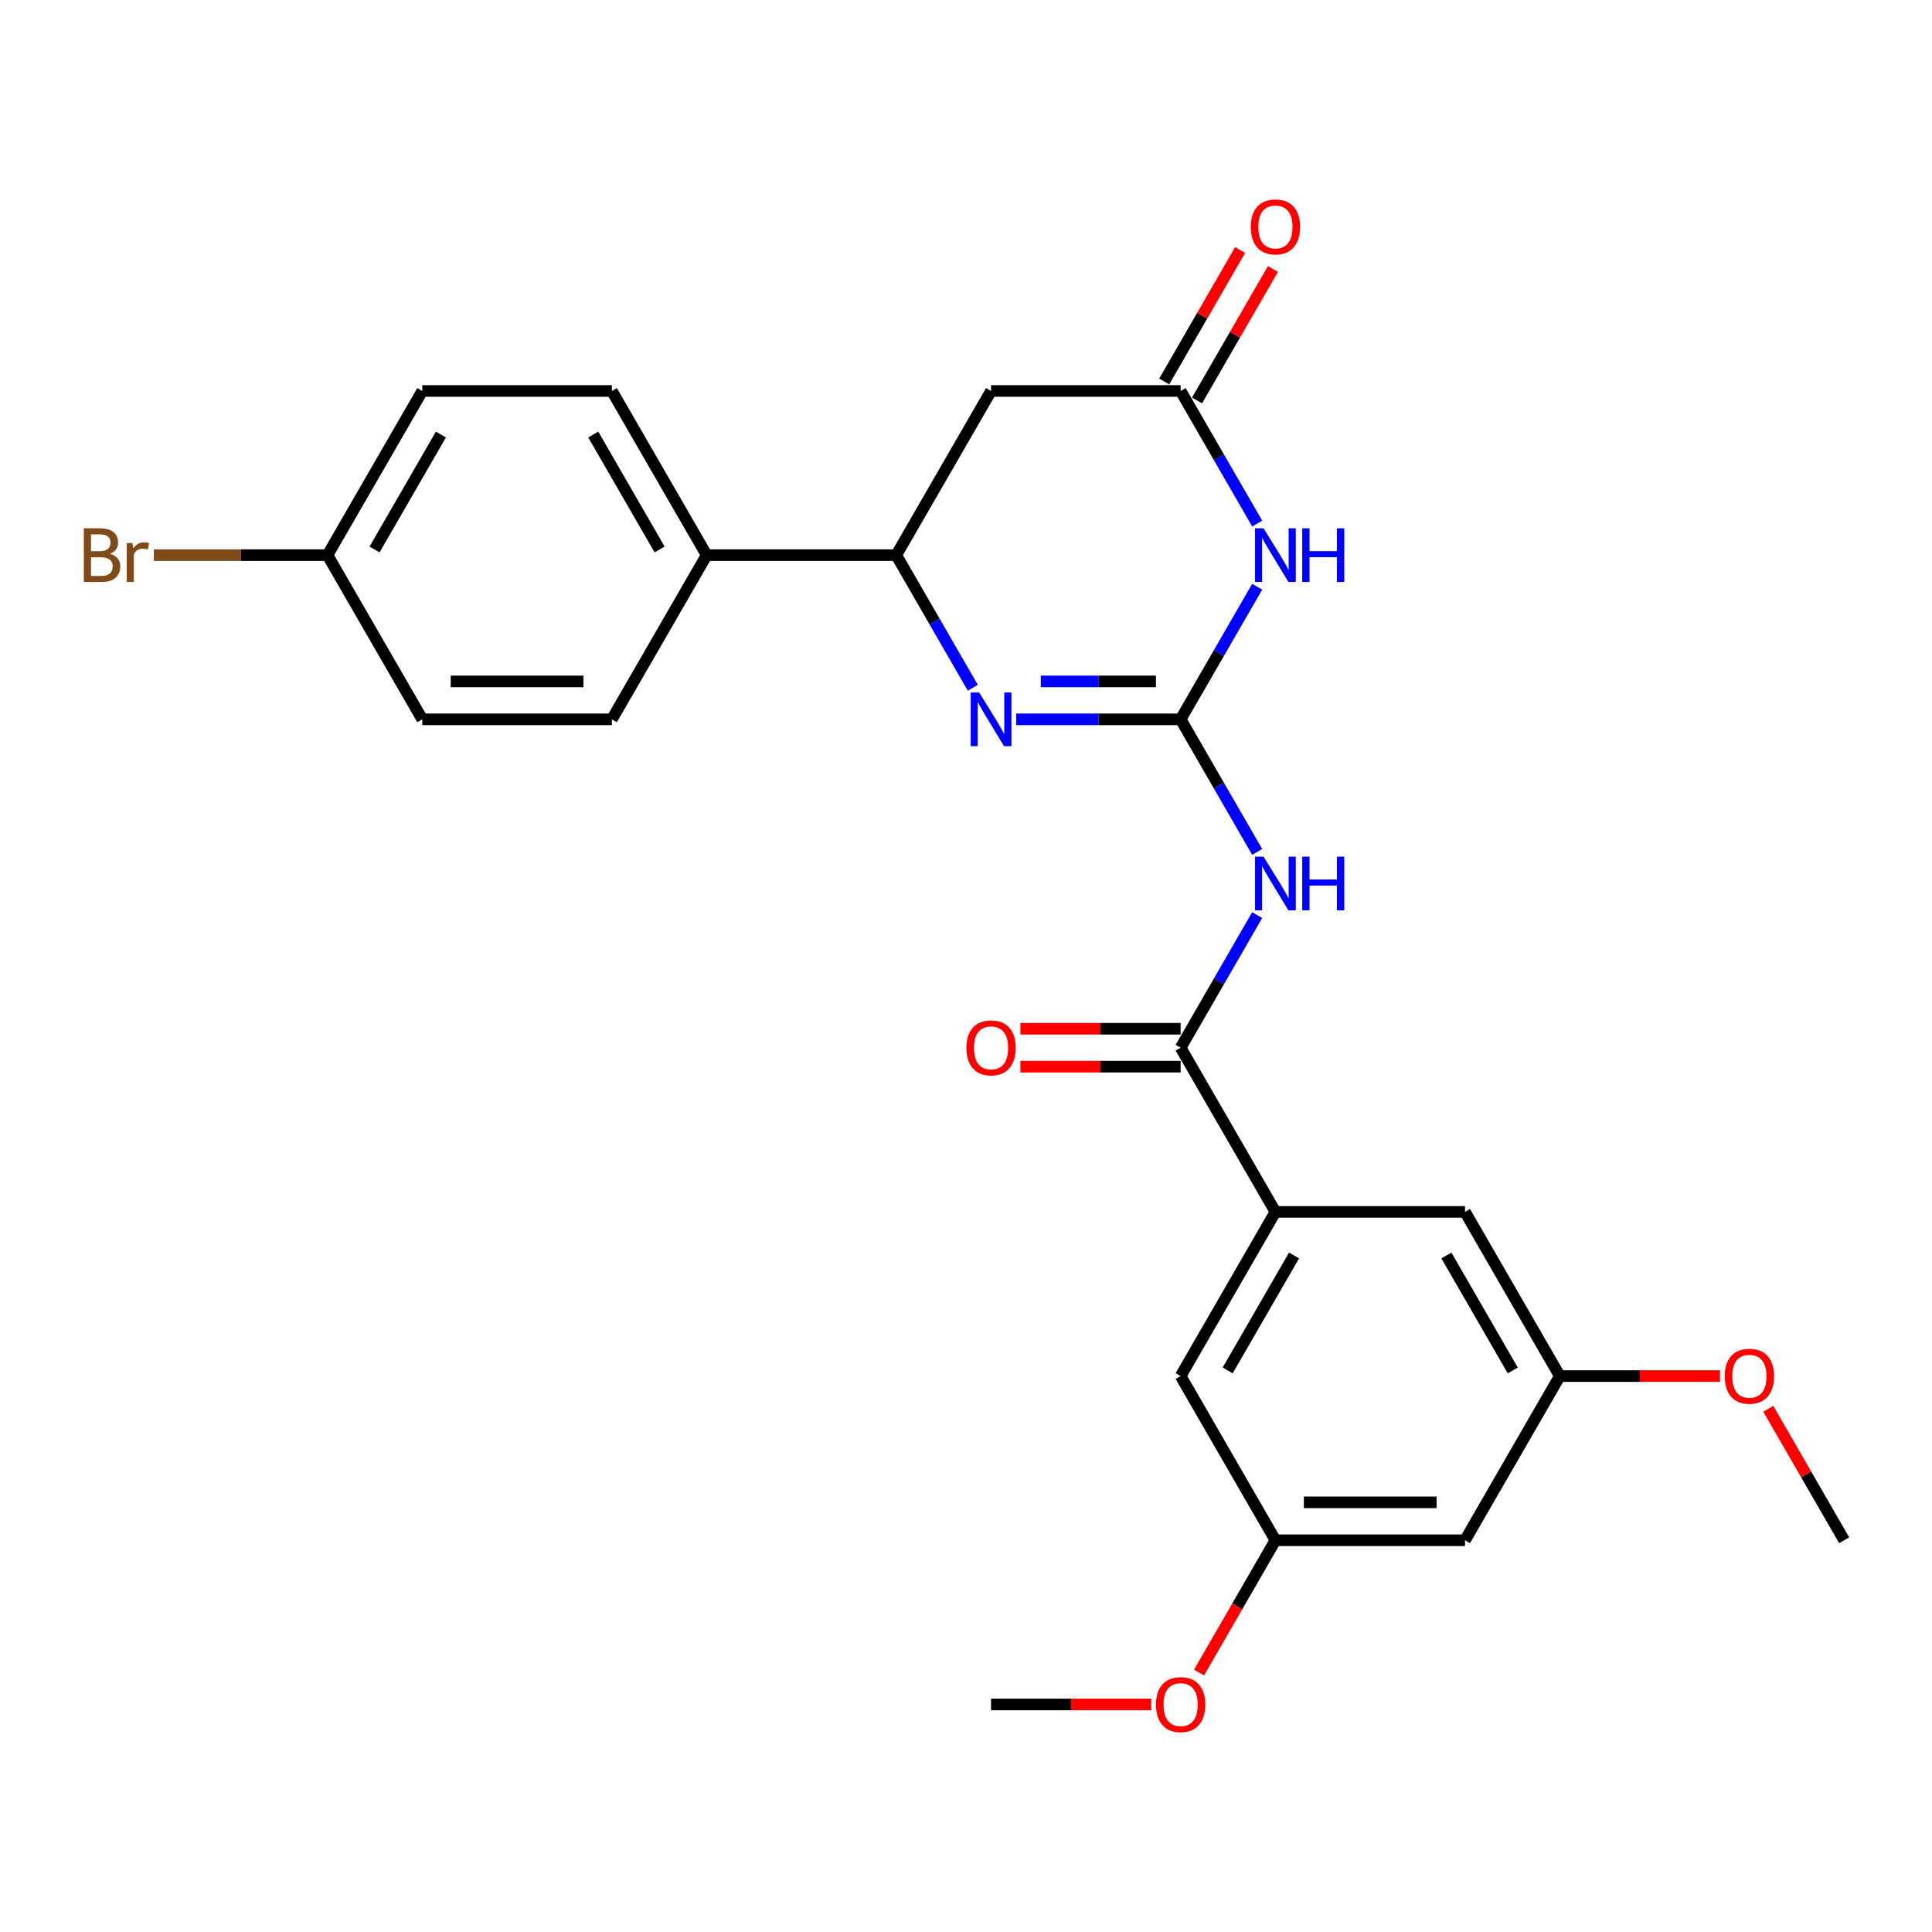 <?xml version='1.0' encoding='iso-8859-1'?>
<svg version='1.1' baseProfile='full'
              xmlns='http://www.w3.org/2000/svg'
                      xmlns:rdkit='http://www.rdkit.org/xml'
                      xmlns:xlink='http://www.w3.org/1999/xlink'
                  xml:space='preserve'
width='1000px' height='1000px' viewBox='0 0 1000 1000'>
<!-- END OF HEADER -->
<rect style='opacity:1.0;fill:#FFFFFF;stroke:none' width='1000' height='1000' x='0' y='0'> </rect>
<path class='bond-0' d='M 611.092,372.326 L 630.905,338.009' style='fill:none;fill-rule:evenodd;stroke:#000000;stroke-width:6px;stroke-linecap:butt;stroke-linejoin:miter;stroke-opacity:1' />
<path class='bond-0' d='M 630.905,338.009 L 650.718,303.692' style='fill:none;fill-rule:evenodd;stroke:#0000FF;stroke-width:6px;stroke-linecap:butt;stroke-linejoin:miter;stroke-opacity:1' />
<path class='bond-1' d='M 611.092,372.326 L 568.523,372.326' style='fill:none;fill-rule:evenodd;stroke:#000000;stroke-width:6px;stroke-linecap:butt;stroke-linejoin:miter;stroke-opacity:1' />
<path class='bond-1' d='M 568.523,372.326 L 525.955,372.326' style='fill:none;fill-rule:evenodd;stroke:#0000FF;stroke-width:6px;stroke-linecap:butt;stroke-linejoin:miter;stroke-opacity:1' />
<path class='bond-1' d='M 598.321,352.7 L 568.523,352.7' style='fill:none;fill-rule:evenodd;stroke:#000000;stroke-width:6px;stroke-linecap:butt;stroke-linejoin:miter;stroke-opacity:1' />
<path class='bond-1' d='M 568.523,352.7 L 538.725,352.7' style='fill:none;fill-rule:evenodd;stroke:#0000FF;stroke-width:6px;stroke-linecap:butt;stroke-linejoin:miter;stroke-opacity:1' />
<path class='bond-2' d='M 611.092,372.326 L 630.905,406.643' style='fill:none;fill-rule:evenodd;stroke:#000000;stroke-width:6px;stroke-linecap:butt;stroke-linejoin:miter;stroke-opacity:1' />
<path class='bond-2' d='M 630.905,406.643 L 650.718,440.96' style='fill:none;fill-rule:evenodd;stroke:#0000FF;stroke-width:6px;stroke-linecap:butt;stroke-linejoin:miter;stroke-opacity:1' />
<path class='bond-4' d='M 650.718,270.995 L 630.905,236.678' style='fill:none;fill-rule:evenodd;stroke:#0000FF;stroke-width:6px;stroke-linecap:butt;stroke-linejoin:miter;stroke-opacity:1' />
<path class='bond-4' d='M 630.905,236.678 L 611.092,202.361' style='fill:none;fill-rule:evenodd;stroke:#000000;stroke-width:6px;stroke-linecap:butt;stroke-linejoin:miter;stroke-opacity:1' />
<path class='bond-5' d='M 503.524,355.978 L 483.711,321.661' style='fill:none;fill-rule:evenodd;stroke:#0000FF;stroke-width:6px;stroke-linecap:butt;stroke-linejoin:miter;stroke-opacity:1' />
<path class='bond-5' d='M 483.711,321.661 L 463.898,287.343' style='fill:none;fill-rule:evenodd;stroke:#000000;stroke-width:6px;stroke-linecap:butt;stroke-linejoin:miter;stroke-opacity:1' />
<path class='bond-3' d='M 650.718,473.657 L 630.905,507.974' style='fill:none;fill-rule:evenodd;stroke:#0000FF;stroke-width:6px;stroke-linecap:butt;stroke-linejoin:miter;stroke-opacity:1' />
<path class='bond-3' d='M 630.905,507.974 L 611.092,542.292' style='fill:none;fill-rule:evenodd;stroke:#000000;stroke-width:6px;stroke-linecap:butt;stroke-linejoin:miter;stroke-opacity:1' />
<path class='bond-7' d='M 611.092,542.292 L 660.157,627.274' style='fill:none;fill-rule:evenodd;stroke:#000000;stroke-width:6px;stroke-linecap:butt;stroke-linejoin:miter;stroke-opacity:1' />
<path class='bond-11' d='M 611.092,532.479 L 569.632,532.479' style='fill:none;fill-rule:evenodd;stroke:#000000;stroke-width:6px;stroke-linecap:butt;stroke-linejoin:miter;stroke-opacity:1' />
<path class='bond-11' d='M 569.632,532.479 L 528.173,532.479' style='fill:none;fill-rule:evenodd;stroke:#FF0000;stroke-width:6px;stroke-linecap:butt;stroke-linejoin:miter;stroke-opacity:1' />
<path class='bond-11' d='M 611.092,552.104 L 569.632,552.104' style='fill:none;fill-rule:evenodd;stroke:#000000;stroke-width:6px;stroke-linecap:butt;stroke-linejoin:miter;stroke-opacity:1' />
<path class='bond-11' d='M 569.632,552.104 L 528.173,552.104' style='fill:none;fill-rule:evenodd;stroke:#FF0000;stroke-width:6px;stroke-linecap:butt;stroke-linejoin:miter;stroke-opacity:1' />
<path class='bond-12' d='M 619.59,207.267 L 639.233,173.244' style='fill:none;fill-rule:evenodd;stroke:#000000;stroke-width:6px;stroke-linecap:butt;stroke-linejoin:miter;stroke-opacity:1' />
<path class='bond-12' d='M 639.233,173.244 L 658.876,139.222' style='fill:none;fill-rule:evenodd;stroke:#FF0000;stroke-width:6px;stroke-linecap:butt;stroke-linejoin:miter;stroke-opacity:1' />
<path class='bond-12' d='M 602.594,197.454 L 622.237,163.432' style='fill:none;fill-rule:evenodd;stroke:#000000;stroke-width:6px;stroke-linecap:butt;stroke-linejoin:miter;stroke-opacity:1' />
<path class='bond-12' d='M 622.237,163.432 L 641.88,129.409' style='fill:none;fill-rule:evenodd;stroke:#FF0000;stroke-width:6px;stroke-linecap:butt;stroke-linejoin:miter;stroke-opacity:1' />
<path class='bond-26' d='M 611.092,202.361 L 512.962,202.361' style='fill:none;fill-rule:evenodd;stroke:#000000;stroke-width:6px;stroke-linecap:butt;stroke-linejoin:miter;stroke-opacity:1' />
<path class='bond-6' d='M 463.898,287.343 L 512.962,202.361' style='fill:none;fill-rule:evenodd;stroke:#000000;stroke-width:6px;stroke-linecap:butt;stroke-linejoin:miter;stroke-opacity:1' />
<path class='bond-8' d='M 463.898,287.343 L 365.768,287.343' style='fill:none;fill-rule:evenodd;stroke:#000000;stroke-width:6px;stroke-linecap:butt;stroke-linejoin:miter;stroke-opacity:1' />
<path class='bond-9' d='M 660.157,627.274 L 611.092,712.257' style='fill:none;fill-rule:evenodd;stroke:#000000;stroke-width:6px;stroke-linecap:butt;stroke-linejoin:miter;stroke-opacity:1' />
<path class='bond-9' d='M 669.794,649.835 L 635.448,709.322' style='fill:none;fill-rule:evenodd;stroke:#000000;stroke-width:6px;stroke-linecap:butt;stroke-linejoin:miter;stroke-opacity:1' />
<path class='bond-10' d='M 660.157,627.274 L 758.286,627.274' style='fill:none;fill-rule:evenodd;stroke:#000000;stroke-width:6px;stroke-linecap:butt;stroke-linejoin:miter;stroke-opacity:1' />
<path class='bond-16' d='M 365.768,287.343 L 316.703,202.361' style='fill:none;fill-rule:evenodd;stroke:#000000;stroke-width:6px;stroke-linecap:butt;stroke-linejoin:miter;stroke-opacity:1' />
<path class='bond-16' d='M 341.412,284.409 L 307.067,224.921' style='fill:none;fill-rule:evenodd;stroke:#000000;stroke-width:6px;stroke-linecap:butt;stroke-linejoin:miter;stroke-opacity:1' />
<path class='bond-17' d='M 365.768,287.343 L 316.703,372.326' style='fill:none;fill-rule:evenodd;stroke:#000000;stroke-width:6px;stroke-linecap:butt;stroke-linejoin:miter;stroke-opacity:1' />
<path class='bond-15' d='M 611.092,712.257 L 660.157,797.24' style='fill:none;fill-rule:evenodd;stroke:#000000;stroke-width:6px;stroke-linecap:butt;stroke-linejoin:miter;stroke-opacity:1' />
<path class='bond-14' d='M 758.286,627.274 L 807.351,712.257' style='fill:none;fill-rule:evenodd;stroke:#000000;stroke-width:6px;stroke-linecap:butt;stroke-linejoin:miter;stroke-opacity:1' />
<path class='bond-14' d='M 748.65,649.835 L 782.995,709.322' style='fill:none;fill-rule:evenodd;stroke:#000000;stroke-width:6px;stroke-linecap:butt;stroke-linejoin:miter;stroke-opacity:1' />
<path class='bond-13' d='M 758.286,797.24 L 807.351,712.257' style='fill:none;fill-rule:evenodd;stroke:#000000;stroke-width:6px;stroke-linecap:butt;stroke-linejoin:miter;stroke-opacity:1' />
<path class='bond-27' d='M 758.286,797.24 L 660.157,797.24' style='fill:none;fill-rule:evenodd;stroke:#000000;stroke-width:6px;stroke-linecap:butt;stroke-linejoin:miter;stroke-opacity:1' />
<path class='bond-27' d='M 743.567,777.614 L 674.876,777.614' style='fill:none;fill-rule:evenodd;stroke:#000000;stroke-width:6px;stroke-linecap:butt;stroke-linejoin:miter;stroke-opacity:1' />
<path class='bond-22' d='M 807.351,712.257 L 848.811,712.257' style='fill:none;fill-rule:evenodd;stroke:#000000;stroke-width:6px;stroke-linecap:butt;stroke-linejoin:miter;stroke-opacity:1' />
<path class='bond-22' d='M 848.811,712.257 L 890.271,712.257' style='fill:none;fill-rule:evenodd;stroke:#FF0000;stroke-width:6px;stroke-linecap:butt;stroke-linejoin:miter;stroke-opacity:1' />
<path class='bond-23' d='M 660.157,797.24 L 640.389,831.478' style='fill:none;fill-rule:evenodd;stroke:#000000;stroke-width:6px;stroke-linecap:butt;stroke-linejoin:miter;stroke-opacity:1' />
<path class='bond-23' d='M 640.389,831.478 L 620.621,865.717' style='fill:none;fill-rule:evenodd;stroke:#FF0000;stroke-width:6px;stroke-linecap:butt;stroke-linejoin:miter;stroke-opacity:1' />
<path class='bond-20' d='M 316.703,202.361 L 218.574,202.361' style='fill:none;fill-rule:evenodd;stroke:#000000;stroke-width:6px;stroke-linecap:butt;stroke-linejoin:miter;stroke-opacity:1' />
<path class='bond-19' d='M 316.703,372.326 L 218.574,372.326' style='fill:none;fill-rule:evenodd;stroke:#000000;stroke-width:6px;stroke-linecap:butt;stroke-linejoin:miter;stroke-opacity:1' />
<path class='bond-19' d='M 301.984,352.7 L 233.293,352.7' style='fill:none;fill-rule:evenodd;stroke:#000000;stroke-width:6px;stroke-linecap:butt;stroke-linejoin:miter;stroke-opacity:1' />
<path class='bond-18' d='M 169.509,287.343 L 218.574,372.326' style='fill:none;fill-rule:evenodd;stroke:#000000;stroke-width:6px;stroke-linecap:butt;stroke-linejoin:miter;stroke-opacity:1' />
<path class='bond-21' d='M 169.509,287.343 L 124.566,287.343' style='fill:none;fill-rule:evenodd;stroke:#000000;stroke-width:6px;stroke-linecap:butt;stroke-linejoin:miter;stroke-opacity:1' />
<path class='bond-21' d='M 124.566,287.343 L 79.622,287.343' style='fill:none;fill-rule:evenodd;stroke:#7F4C19;stroke-width:6px;stroke-linecap:butt;stroke-linejoin:miter;stroke-opacity:1' />
<path class='bond-28' d='M 169.509,287.343 L 218.574,202.361' style='fill:none;fill-rule:evenodd;stroke:#000000;stroke-width:6px;stroke-linecap:butt;stroke-linejoin:miter;stroke-opacity:1' />
<path class='bond-28' d='M 193.865,284.409 L 228.211,224.921' style='fill:none;fill-rule:evenodd;stroke:#000000;stroke-width:6px;stroke-linecap:butt;stroke-linejoin:miter;stroke-opacity:1' />
<path class='bond-24' d='M 915.259,729.194 L 934.902,763.217' style='fill:none;fill-rule:evenodd;stroke:#FF0000;stroke-width:6px;stroke-linecap:butt;stroke-linejoin:miter;stroke-opacity:1' />
<path class='bond-24' d='M 934.902,763.217 L 954.545,797.24' style='fill:none;fill-rule:evenodd;stroke:#000000;stroke-width:6px;stroke-linecap:butt;stroke-linejoin:miter;stroke-opacity:1' />
<path class='bond-25' d='M 595.882,882.222 L 554.422,882.222' style='fill:none;fill-rule:evenodd;stroke:#FF0000;stroke-width:6px;stroke-linecap:butt;stroke-linejoin:miter;stroke-opacity:1' />
<path class='bond-25' d='M 554.422,882.222 L 512.962,882.222' style='fill:none;fill-rule:evenodd;stroke:#000000;stroke-width:6px;stroke-linecap:butt;stroke-linejoin:miter;stroke-opacity:1' />
<path  class='atom-1' d='M 654.014 273.448
L 663.12 288.168
Q 664.023 289.62, 665.475 292.25
Q 666.928 294.88, 667.006 295.037
L 667.006 273.448
L 670.696 273.448
L 670.696 301.239
L 666.888 301.239
L 657.115 285.145
Q 655.976 283.261, 654.76 281.102
Q 653.582 278.944, 653.229 278.276
L 653.229 301.239
L 649.618 301.239
L 649.618 273.448
L 654.014 273.448
' fill='#0000FF'/>
<path  class='atom-1' d='M 674.032 273.448
L 677.8 273.448
L 677.8 285.263
L 692.01 285.263
L 692.01 273.448
L 695.778 273.448
L 695.778 301.239
L 692.01 301.239
L 692.01 288.403
L 677.8 288.403
L 677.8 301.239
L 674.032 301.239
L 674.032 273.448
' fill='#0000FF'/>
<path  class='atom-2' d='M 506.82 358.431
L 515.926 373.15
Q 516.829 374.603, 518.281 377.233
Q 519.733 379.862, 519.812 380.019
L 519.812 358.431
L 523.502 358.431
L 523.502 386.221
L 519.694 386.221
L 509.92 370.128
Q 508.782 368.244, 507.565 366.085
Q 506.388 363.926, 506.035 363.259
L 506.035 386.221
L 502.423 386.221
L 502.423 358.431
L 506.82 358.431
' fill='#0000FF'/>
<path  class='atom-3' d='M 654.014 443.414
L 663.12 458.133
Q 664.023 459.585, 665.475 462.215
Q 666.928 464.845, 667.006 465.002
L 667.006 443.414
L 670.696 443.414
L 670.696 471.204
L 666.888 471.204
L 657.115 455.111
Q 655.976 453.227, 654.76 451.068
Q 653.582 448.909, 653.229 448.242
L 653.229 471.204
L 649.618 471.204
L 649.618 443.414
L 654.014 443.414
' fill='#0000FF'/>
<path  class='atom-3' d='M 674.032 443.414
L 677.8 443.414
L 677.8 455.228
L 692.01 455.228
L 692.01 443.414
L 695.778 443.414
L 695.778 471.204
L 692.01 471.204
L 692.01 458.369
L 677.8 458.369
L 677.8 471.204
L 674.032 471.204
L 674.032 443.414
' fill='#0000FF'/>
<path  class='atom-12' d='M 500.206 542.37
Q 500.206 535.697, 503.503 531.968
Q 506.8 528.239, 512.962 528.239
Q 519.125 528.239, 522.422 531.968
Q 525.719 535.697, 525.719 542.37
Q 525.719 549.121, 522.383 552.968
Q 519.046 556.775, 512.962 556.775
Q 506.839 556.775, 503.503 552.968
Q 500.206 549.161, 500.206 542.37
M 512.962 553.635
Q 517.202 553.635, 519.478 550.809
Q 521.794 547.944, 521.794 542.37
Q 521.794 536.914, 519.478 534.166
Q 517.202 531.379, 512.962 531.379
Q 508.723 531.379, 506.407 534.127
Q 504.131 536.875, 504.131 542.37
Q 504.131 547.983, 506.407 550.809
Q 508.723 553.635, 512.962 553.635
' fill='#FF0000'/>
<path  class='atom-13' d='M 647.4 117.457
Q 647.4 110.784, 650.697 107.055
Q 653.994 103.326, 660.157 103.326
Q 666.319 103.326, 669.616 107.055
Q 672.914 110.784, 672.914 117.457
Q 672.914 124.208, 669.577 128.055
Q 666.241 131.862, 660.157 131.862
Q 654.034 131.862, 650.697 128.055
Q 647.4 124.247, 647.4 117.457
M 660.157 128.722
Q 664.396 128.722, 666.673 125.896
Q 668.988 123.03, 668.988 117.457
Q 668.988 112.001, 666.673 109.253
Q 664.396 106.466, 660.157 106.466
Q 655.918 106.466, 653.602 109.214
Q 651.325 111.961, 651.325 117.457
Q 651.325 123.07, 653.602 125.896
Q 655.918 128.722, 660.157 128.722
' fill='#FF0000'/>
<path  class='atom-22' d='M 56.876 286.637
Q 59.545 287.383, 60.88 289.031
Q 62.253 290.641, 62.253 293.035
Q 62.253 296.882, 59.781 299.08
Q 57.347 301.239, 52.715 301.239
L 43.373 301.239
L 43.373 273.448
L 51.577 273.448
Q 56.326 273.448, 58.721 275.372
Q 61.115 277.295, 61.115 280.828
Q 61.115 285.028, 56.876 286.637
M 47.102 276.588
L 47.102 285.302
L 51.577 285.302
Q 54.325 285.302, 55.738 284.203
Q 57.19 283.065, 57.19 280.828
Q 57.19 276.588, 51.577 276.588
L 47.102 276.588
M 52.715 298.098
Q 55.424 298.098, 56.876 296.803
Q 58.328 295.508, 58.328 293.035
Q 58.328 290.758, 56.719 289.62
Q 55.149 288.442, 52.127 288.442
L 47.102 288.442
L 47.102 298.098
L 52.715 298.098
' fill='#7F4C19'/>
<path  class='atom-22' d='M 68.573 281.063
L 69.005 283.85
Q 71.124 280.71, 74.579 280.71
Q 75.677 280.71, 77.169 281.102
L 76.58 284.4
Q 74.892 284.007, 73.951 284.007
Q 72.302 284.007, 71.203 284.674
Q 70.143 285.302, 69.279 286.833
L 69.279 301.239
L 65.59 301.239
L 65.59 281.063
L 68.573 281.063
' fill='#7F4C19'/>
<path  class='atom-23' d='M 892.724 712.335
Q 892.724 705.663, 896.021 701.934
Q 899.318 698.205, 905.481 698.205
Q 911.643 698.205, 914.94 701.934
Q 918.238 705.663, 918.238 712.335
Q 918.238 719.087, 914.901 722.933
Q 911.565 726.741, 905.481 726.741
Q 899.357 726.741, 896.021 722.933
Q 892.724 719.126, 892.724 712.335
M 905.481 723.601
Q 909.72 723.601, 911.996 720.775
Q 914.312 717.909, 914.312 712.335
Q 914.312 706.879, 911.996 704.132
Q 909.72 701.345, 905.481 701.345
Q 901.241 701.345, 898.926 704.093
Q 896.649 706.84, 896.649 712.335
Q 896.649 717.948, 898.926 720.775
Q 901.241 723.601, 905.481 723.601
' fill='#FF0000'/>
<path  class='atom-24' d='M 598.335 882.301
Q 598.335 875.628, 601.632 871.899
Q 604.929 868.17, 611.092 868.17
Q 617.255 868.17, 620.552 871.899
Q 623.849 875.628, 623.849 882.301
Q 623.849 889.052, 620.512 892.899
Q 617.176 896.706, 611.092 896.706
Q 604.969 896.706, 601.632 892.899
Q 598.335 889.091, 598.335 882.301
M 611.092 893.566
Q 615.331 893.566, 617.608 890.74
Q 619.924 887.875, 619.924 882.301
Q 619.924 876.845, 617.608 874.097
Q 615.331 871.31, 611.092 871.31
Q 606.853 871.31, 604.537 874.058
Q 602.26 876.805, 602.26 882.301
Q 602.26 887.914, 604.537 890.74
Q 606.853 893.566, 611.092 893.566
' fill='#FF0000'/>
</svg>
